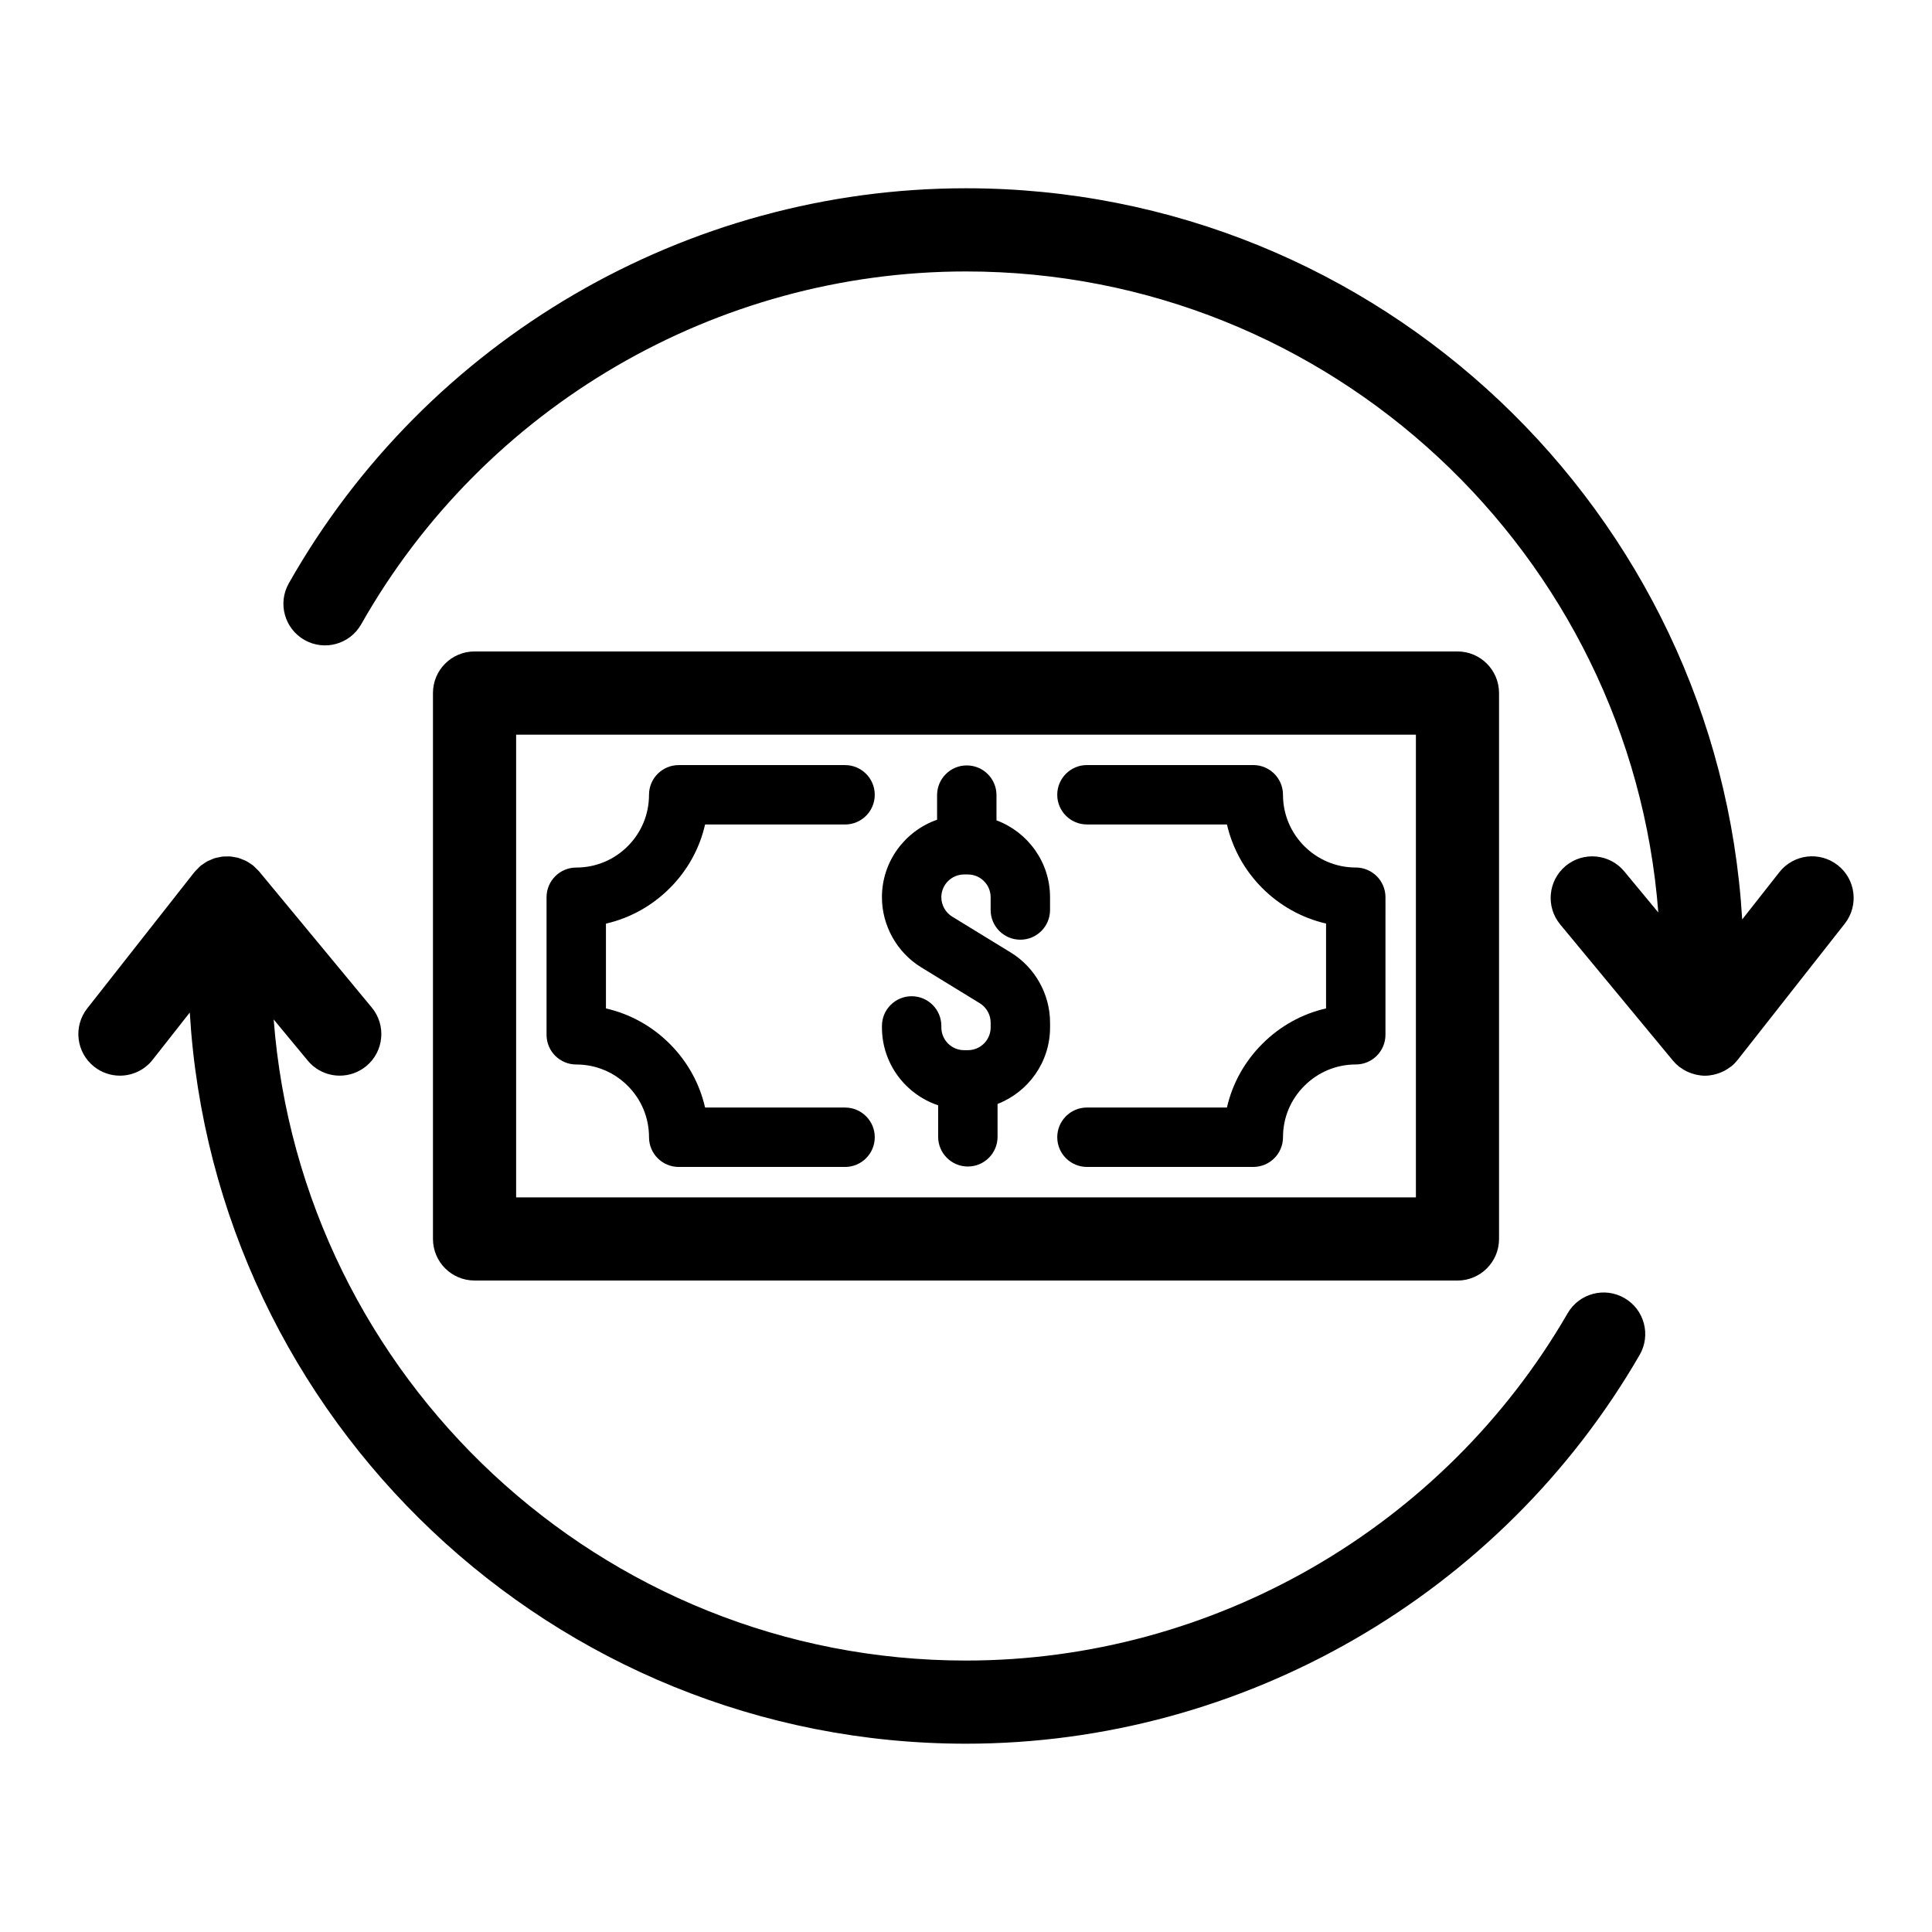 <?xml version="1.0" encoding="UTF-8"?>
<!-- Uploaded to: SVG Repo, www.svgrepo.com, Generator: SVG Repo Mixer Tools -->
<svg fill="#000000" width="800px" height="800px" version="1.1" viewBox="144 144 512 512" xmlns="http://www.w3.org/2000/svg">
 <g>
  <path d="m631.02 373.29c-4.777-3.762-11.711-2.941-15.473 1.852l-9.848 12.52c-6.402-107.92-96.199-193.77-205.7-193.77-74.133 0-142.9 40.113-179.46 104.69-3 5.297-1.137 12.023 4.16 15.02 5.301 3.004 12.023 1.137 15.02-4.16 32.66-57.676 94.078-93.504 160.29-93.504 96.715 0 176.19 74.996 183.46 169.88l-9.016-10.887c-3.879-4.684-10.828-5.336-15.52-1.461-4.684 3.883-5.34 10.828-1.461 15.52l29.875 36.09c0.012 0.016 0.027 0.023 0.039 0.039 0.48 0.578 1.027 1.113 1.641 1.598 0.02 0.012 0.039 0.023 0.055 0.035 0.137 0.105 0.289 0.188 0.43 0.285 0.473 0.332 0.961 0.633 1.469 0.883 0.211 0.105 0.422 0.188 0.637 0.277 0.492 0.203 0.988 0.371 1.5 0.5 0.199 0.051 0.391 0.105 0.59 0.148 0.707 0.137 1.414 0.23 2.125 0.23h0.008 0.008c0.734 0 1.465-0.098 2.191-0.246 0.207-0.039 0.406-0.105 0.609-0.156 0.523-0.137 1.031-0.312 1.535-0.527 0.219-0.094 0.438-0.188 0.652-0.297 0.523-0.27 1.023-0.582 1.508-0.941 0.137-0.102 0.285-0.18 0.418-0.285 0.035-0.027 0.074-0.047 0.109-0.074 0.609-0.504 1.141-1.062 1.613-1.66 0.008-0.008 0.016-0.012 0.023-0.023l28.379-36.09c3.754-4.793 2.926-11.719-1.859-15.484z"/>
  <path d="m574.5 488.01c-5.269-3.055-12.008-1.25-15.059 4.019-32.844 56.77-93.941 92.035-159.45 92.035-96.719 0-176.2-75-183.46-169.89l9.016 10.887c2.18 2.637 5.324 3.996 8.496 3.996 2.477 0 4.965-0.832 7.023-2.531 4.688-3.879 5.344-10.828 1.461-15.516l-29.875-36.09c-0.008-0.008-0.023-0.02-0.027-0.027-0.234-0.281-0.523-0.52-0.789-0.781-0.277-0.27-0.535-0.562-0.832-0.801-0.008-0.008-0.016-0.02-0.023-0.023-0.152-0.121-0.32-0.195-0.48-0.305-0.434-0.309-0.871-0.613-1.34-0.852-0.293-0.148-0.598-0.238-0.902-0.363-0.359-0.145-0.711-0.309-1.078-0.414-0.367-0.105-0.746-0.152-1.121-0.215-0.32-0.059-0.637-0.137-0.961-0.164-0.375-0.031-0.75-0.008-1.129 0.004-0.332 0.008-0.664-0.012-0.996 0.023-0.363 0.039-0.715 0.137-1.07 0.211-0.336 0.07-0.676 0.117-1.008 0.219-0.383 0.117-0.738 0.297-1.109 0.457-0.285 0.125-0.582 0.219-0.863 0.371-0.43 0.234-0.82 0.527-1.223 0.82-0.188 0.137-0.387 0.23-0.562 0.379-0.012 0.008-0.023 0.023-0.031 0.035-0.27 0.223-0.496 0.504-0.746 0.754-0.281 0.285-0.586 0.555-0.828 0.859-0.008 0.008-0.02 0.02-0.027 0.027l-28.383 36.094c-3.762 4.785-2.934 11.715 1.852 15.473 2.023 1.59 4.422 2.359 6.805 2.359 3.266 0 6.496-1.441 8.672-4.211l9.844-12.52c6.406 107.92 96.203 193.77 205.71 193.77 73.348 0 141.76-39.484 178.52-103.04 3.047-5.266 1.25-12.004-4.019-15.051z"/>
  <path d="m530.24 483.36c6.086 0 11.02-4.934 11.02-11.02v-144.68c0-6.086-4.934-11.02-11.02-11.02h-260.48c-6.086 0-11.02 4.934-11.02 11.02v144.67c0 6.086 4.934 11.02 11.02 11.02zm-249.46-144.67h238.45v122.63h-238.45z"/>
  <path d="m503.29 373.9c-10.633 0-19.285-8.648-19.285-19.281 0-4.348-3.523-7.871-7.871-7.871h-44.082c-4.348 0-7.871 3.523-7.871 7.871s3.523 7.871 7.871 7.871h37.102c2.996 13.004 13.258 23.262 26.266 26.262v22.484c-6.34 1.453-12.16 4.656-16.867 9.371-4.734 4.711-7.949 10.539-9.402 16.898h-37.094c-4.348 0-7.871 3.523-7.871 7.871s3.523 7.871 7.871 7.871h44.082c4.348 0 7.871-3.523 7.871-7.871 0-5.152 2.004-9.984 5.664-13.621 3.644-3.648 8.48-5.66 13.617-5.66 4.348 0 7.871-3.523 7.871-7.871l0.004-36.453c-0.004-4.348-3.531-7.871-7.875-7.871z"/>
  <path d="m321.49 379.38c4.715-4.711 7.918-10.535 9.363-16.879h37.094c4.348 0 7.871-3.523 7.871-7.871s-3.523-7.871-7.871-7.871h-44.082c-4.348 0-7.871 3.523-7.871 7.871 0 5.152-2.004 9.988-5.637 13.621-3.644 3.648-8.492 5.66-13.645 5.66-4.348 0-7.871 3.523-7.871 7.871v36.449c0 4.348 3.523 7.871 7.871 7.871 5.152 0 9.996 2.008 13.648 5.66 3.633 3.633 5.637 8.469 5.637 13.621 0 4.348 3.523 7.871 7.871 7.871h44.082c4.348 0 7.871-3.523 7.871-7.871s-3.523-7.871-7.871-7.871h-37.094c-1.449-6.348-4.652-12.172-9.363-16.879-4.723-4.723-10.555-7.934-16.91-9.387v-22.473c6.352-1.465 12.184-4.672 16.906-9.395z"/>
  <path d="m408.08 361.4v-6.684c0-4.348-3.523-7.871-7.871-7.871-4.348 0-7.871 3.523-7.871 7.871v6.523c-8.496 2.969-14.617 11.047-14.617 20.539 0 7.527 3.988 14.637 10.395 18.566l15.539 9.523c1.773 1.086 2.879 3.059 2.879 5.141v1.27c0 3.324-2.703 6.027-6.031 6.027h-1.008c-3.324 0-6.027-2.703-6.027-6.027v-0.395c0-4.348-3.523-7.871-7.871-7.871s-7.871 3.523-7.871 7.871v0.395c0 9.602 6.254 17.754 14.895 20.641v8.348c0 4.348 3.523 7.871 7.871 7.871 4.348 0 7.871-3.523 7.871-7.871v-8.711c8.129-3.16 13.914-11.051 13.914-20.281v-1.27c0-7.523-3.984-14.637-10.395-18.566l-15.543-9.523c-1.773-1.086-2.875-3.055-2.875-5.141 0-3.324 2.703-6.031 6.027-6.031h1.008c3.324 0 6.031 2.703 6.031 6.031v3.383c0 4.348 3.523 7.871 7.871 7.871s7.871-3.523 7.871-7.871v-3.383c0.004-9.328-5.918-17.289-14.191-20.375z"/>
 </g>
</svg>